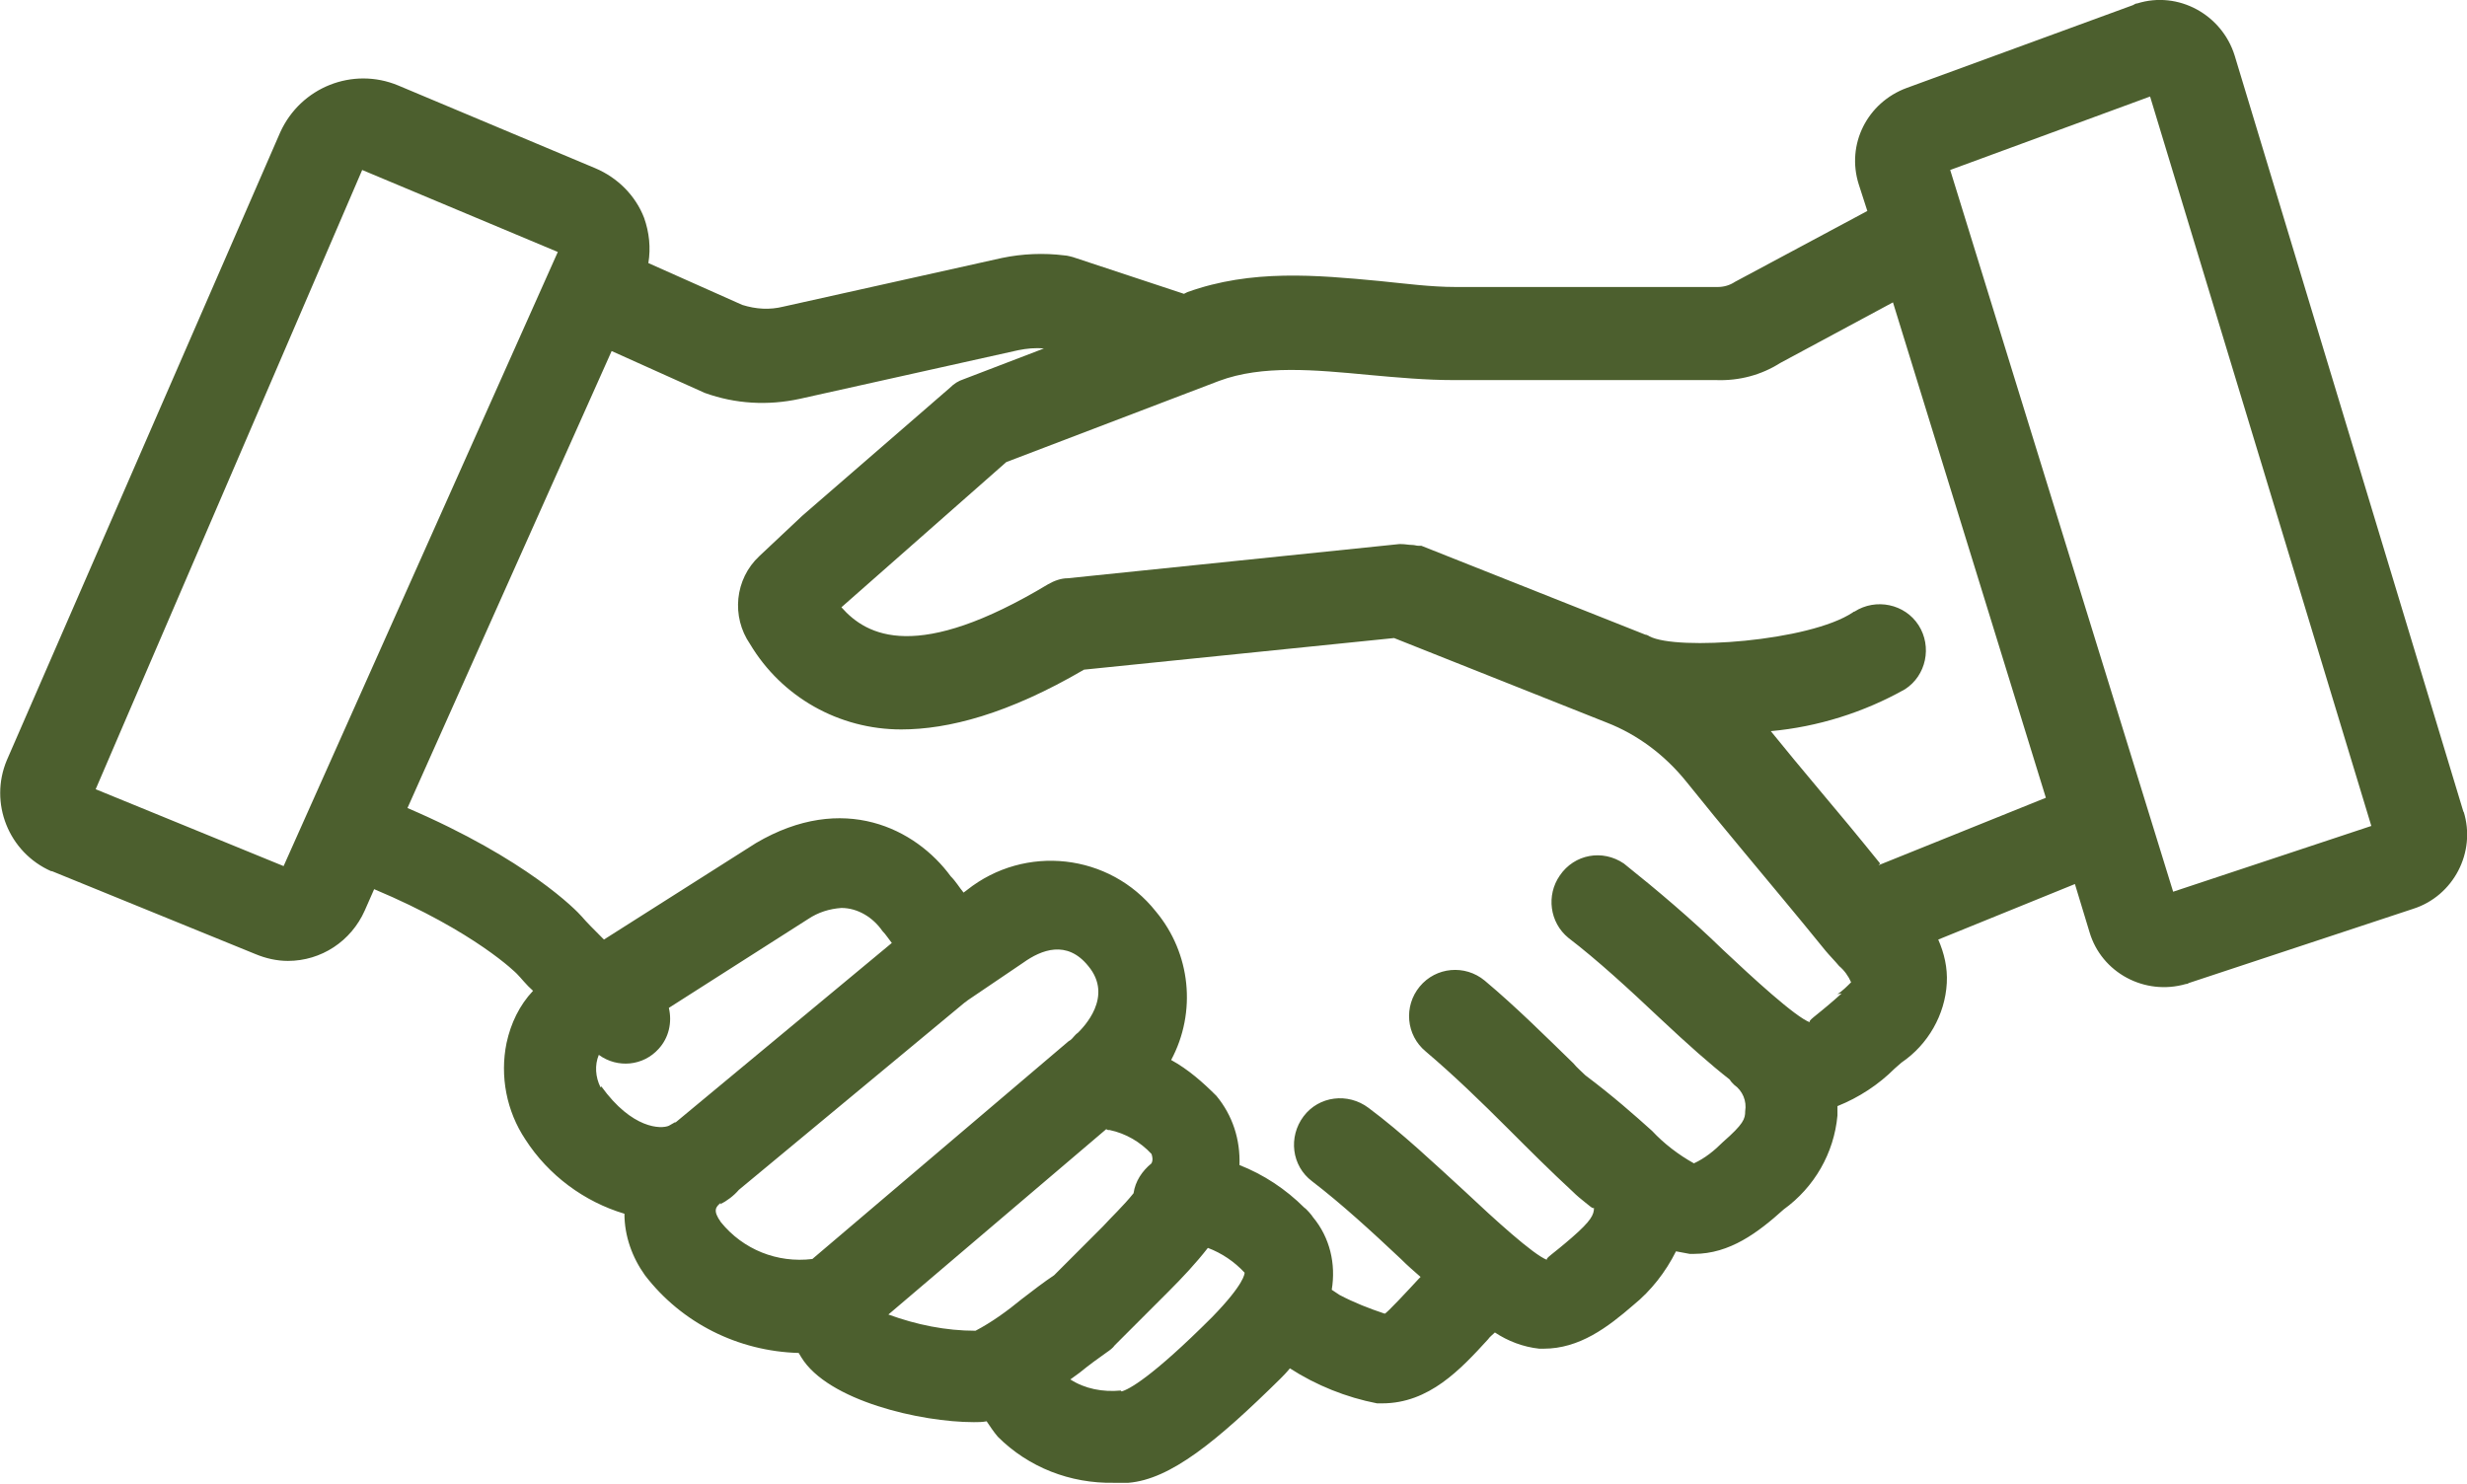 <?xml version="1.0" encoding="UTF-8"?>
<svg id="Livello_2" data-name="Livello 2" xmlns="http://www.w3.org/2000/svg" viewBox="0 0 28.88 17.37">
  <defs>
    <style>
      .cls-1 {
        fill: #4c5f2e;
        isolation: isolate;
        stroke-width: 0px;
      }
    </style>
  </defs>
  <g id="Livello_1-2" data-name="Livello 1">
    <g id="Raggruppa_16" data-name="Raggruppa 16">
      <g id="Raggruppa_15" data-name="Raggruppa 15">
        <path id="Tracciato_29" data-name="Tracciato 29" class="cls-1" d="M28.84,9.51L26.16.65c-.15-.48-.66-.76-1.14-.61-.02,0-.03.01-.05.02l-2.65.97c-.46.17-.71.66-.56,1.13l.1.31-1.55.83c-.06.04-.13.06-.2.06h-3.07c-.29,0-.59-.04-.89-.07-.74-.07-1.5-.14-2.25.13l-.04.02-1.3-.43s-.07-.02-.1-.02c-.24-.03-.49-.02-.73.03l-2.56.57c-.16.04-.32.03-.48-.02l-1.1-.49c.03-.18.01-.36-.05-.53-.1-.26-.31-.47-.57-.58l-2.31-.97c-.53-.22-1.14.02-1.38.55L.08,8.9c-.21.5.02,1.08.52,1.3,0,0,0,0,.01,0l2.38.97c.12.05.25.08.38.08.39,0,.74-.23.9-.59l.11-.25c1.19.5,1.67.99,1.67.99.05.05.11.13.19.2-.16.17-.26.38-.31.61-.08.39,0,.8.22,1.13.27.42.69.73,1.16.87,0,.26.09.51.24.72.43.56,1.09.89,1.8.91l.03.05c.31.51,1.4.76,2.02.76.05,0,.1,0,.15-.01.04.06.08.12.13.18.36.36.85.55,1.36.54.05,0,.11,0,.17,0,.49-.04,1.03-.48,1.78-1.22.03-.03.07-.07.11-.12h0c.31.2.66.34,1.02.41.02,0,.04,0,.06,0,.55,0,.92-.4,1.24-.75.02-.03.05-.05.08-.08.15.1.33.17.52.19.02,0,.03,0,.05,0,.42,0,.75-.25,1.05-.51.21-.17.38-.39.5-.63.05.01.11.02.16.03.02,0,.03,0,.05,0,.42,0,.75-.25,1.05-.52.36-.26.59-.66.63-1.1,0-.04,0-.07,0-.11.25-.1.48-.25.67-.44l.08-.07c.31-.21.51-.56.53-.93.01-.18-.03-.35-.1-.51l1.6-.65.17.56c.14.48.65.75,1.13.61.01,0,.02,0,.03-.01l2.63-.87c.47-.15.74-.66.59-1.14M3.32,10.14l-2.2-.9L4.24,1.99l2.29.96-3.21,7.19ZM7.03,12.73c-.06-.12-.07-.26-.02-.38.22.16.52.13.7-.07.12-.13.16-.31.12-.48l1.63-1.04c.12-.08.25-.12.39-.13.19,0,.37.11.48.27.04.04.07.09.11.14h0s-2.53,2.1-2.53,2.1h-.01s-.07.04-.07.04c-.09.04-.43.04-.79-.46M8.43,14.1c.08-.04.16-.1.22-.17l2.64-2.19s.03-.02.04-.03l.65-.44c.21-.15.51-.27.76.04.3.36-.06.72-.12.78-.03.02-.05.05-.07.07-.01.01-.02.02-.04.03l-3,2.55c-.41.05-.81-.11-1.07-.43-.1-.14-.06-.18,0-.23M12.97,13.23h.02c.19.04.36.14.49.28.01.03.02.07,0,.11-.11.09-.19.21-.21.35-.12.15-.27.29-.36.39l-.57.57c-.12.08-.25.18-.38.28-.17.14-.35.27-.54.37-.35,0-.69-.07-1.02-.19l2.55-2.17ZM13.12,16.28c-.21.02-.42-.02-.59-.13.04-.03.07-.05.11-.08.11-.09.22-.17.32-.24.03-.02.07-.05.09-.08l.63-.63c.16-.16.32-.33.46-.51.16.06.31.16.43.29,0,.01,0,.13-.38.52-.71.71-.98.85-1.06.87M21.56,11.63l-.09.08c-.23.2-.31.24-.28.26-.17-.06-.68-.53-1.02-.85-.37-.36-.76-.69-1.16-1.01-.25-.17-.58-.11-.75.14-.16.23-.12.55.1.73.34.26.71.6,1.07.94.33.31.59.54.82.72.01.02.03.04.05.06.1.07.15.19.13.31,0,.09-.02.15-.26.36-.1.1-.21.19-.34.25-.18-.1-.35-.23-.49-.38-.2-.18-.46-.41-.78-.65-.05-.05-.1-.09-.14-.14-.33-.32-.67-.66-1.04-.97-.23-.19-.57-.16-.76.07-.19.23-.16.57.07.76.33.28.64.58.97.91.24.24.49.49.75.73.05.05.1.09.15.13.04.03.09.08.1.06,0,.08-.03.15-.26.35s-.31.24-.29.26c-.16-.06-.62-.48-.96-.8-.35-.32-.74-.69-1.13-.98-.24-.18-.58-.14-.76.1-.18.24-.14.58.1.76,0,0,0,0,0,0,.34.26.7.59,1.04.91.08.08.15.14.23.21l-.02.02c-.12.13-.38.41-.4.41-.18-.06-.36-.13-.53-.22-.03-.02-.06-.04-.09-.06.05-.3-.02-.61-.22-.85-.01-.02-.08-.1-.1-.11-.22-.22-.48-.39-.76-.5.01-.3-.08-.58-.27-.81-.16-.16-.33-.31-.53-.42.3-.56.23-1.25-.18-1.74-.54-.68-1.53-.79-2.21-.25,0,0,0,0,0,0l-.04.03c-.05-.06-.09-.13-.15-.19-.41-.56-1.26-.99-2.28-.39l-1.78,1.13c-.11-.11-.21-.21-.26-.27-.06-.07-.64-.67-2.04-1.27l2.39-5.35,1.09.49c.36.13.74.15,1.11.07l2.56-.57c.1-.02.2-.03.3-.02l-.94.36c-.06.02-.11.05-.16.1l-1.73,1.5-.5.47c-.29.27-.33.71-.11,1.03.37.62,1.04,1,1.77,1,.55,0,1.25-.18,2.14-.7l3.63-.37,2.49.99c.36.14.68.38.93.69.2.25.43.53.68.83.29.35.61.73.95,1.15.05.06.11.12.16.18.06.05.11.12.14.19-.05.05-.1.1-.16.14M22.01,10.11c-.25-.31-.49-.6-.71-.86-.21-.25-.4-.48-.57-.69.55-.05,1.09-.22,1.57-.49.25-.16.32-.5.16-.75-.16-.25-.5-.32-.75-.16,0,0-.01,0-.02.01-.51.34-2.06.45-2.38.28h0s-.03-.02-.05-.02l-2.62-1.04s-.02,0-.03,0c-.03,0-.05-.01-.08-.01-.04,0-.08-.01-.13-.01,0,0-.01,0-.02,0l-3.88.4c-.08,0-.16.03-.23.07-1.53.92-2.12.61-2.42.27l1.93-1.7,2.49-.95c.51-.19,1.12-.13,1.76-.07.33.03.66.06.99.06h3.07c.27.01.53-.06.75-.2l1.32-.71,1.79,5.8-1.96.79ZM25.44,10.44l-2.61-8.45,2.34-.86,2.59,8.54-2.32.77Z"/>
      </g>
    </g>
  </g>
</svg>